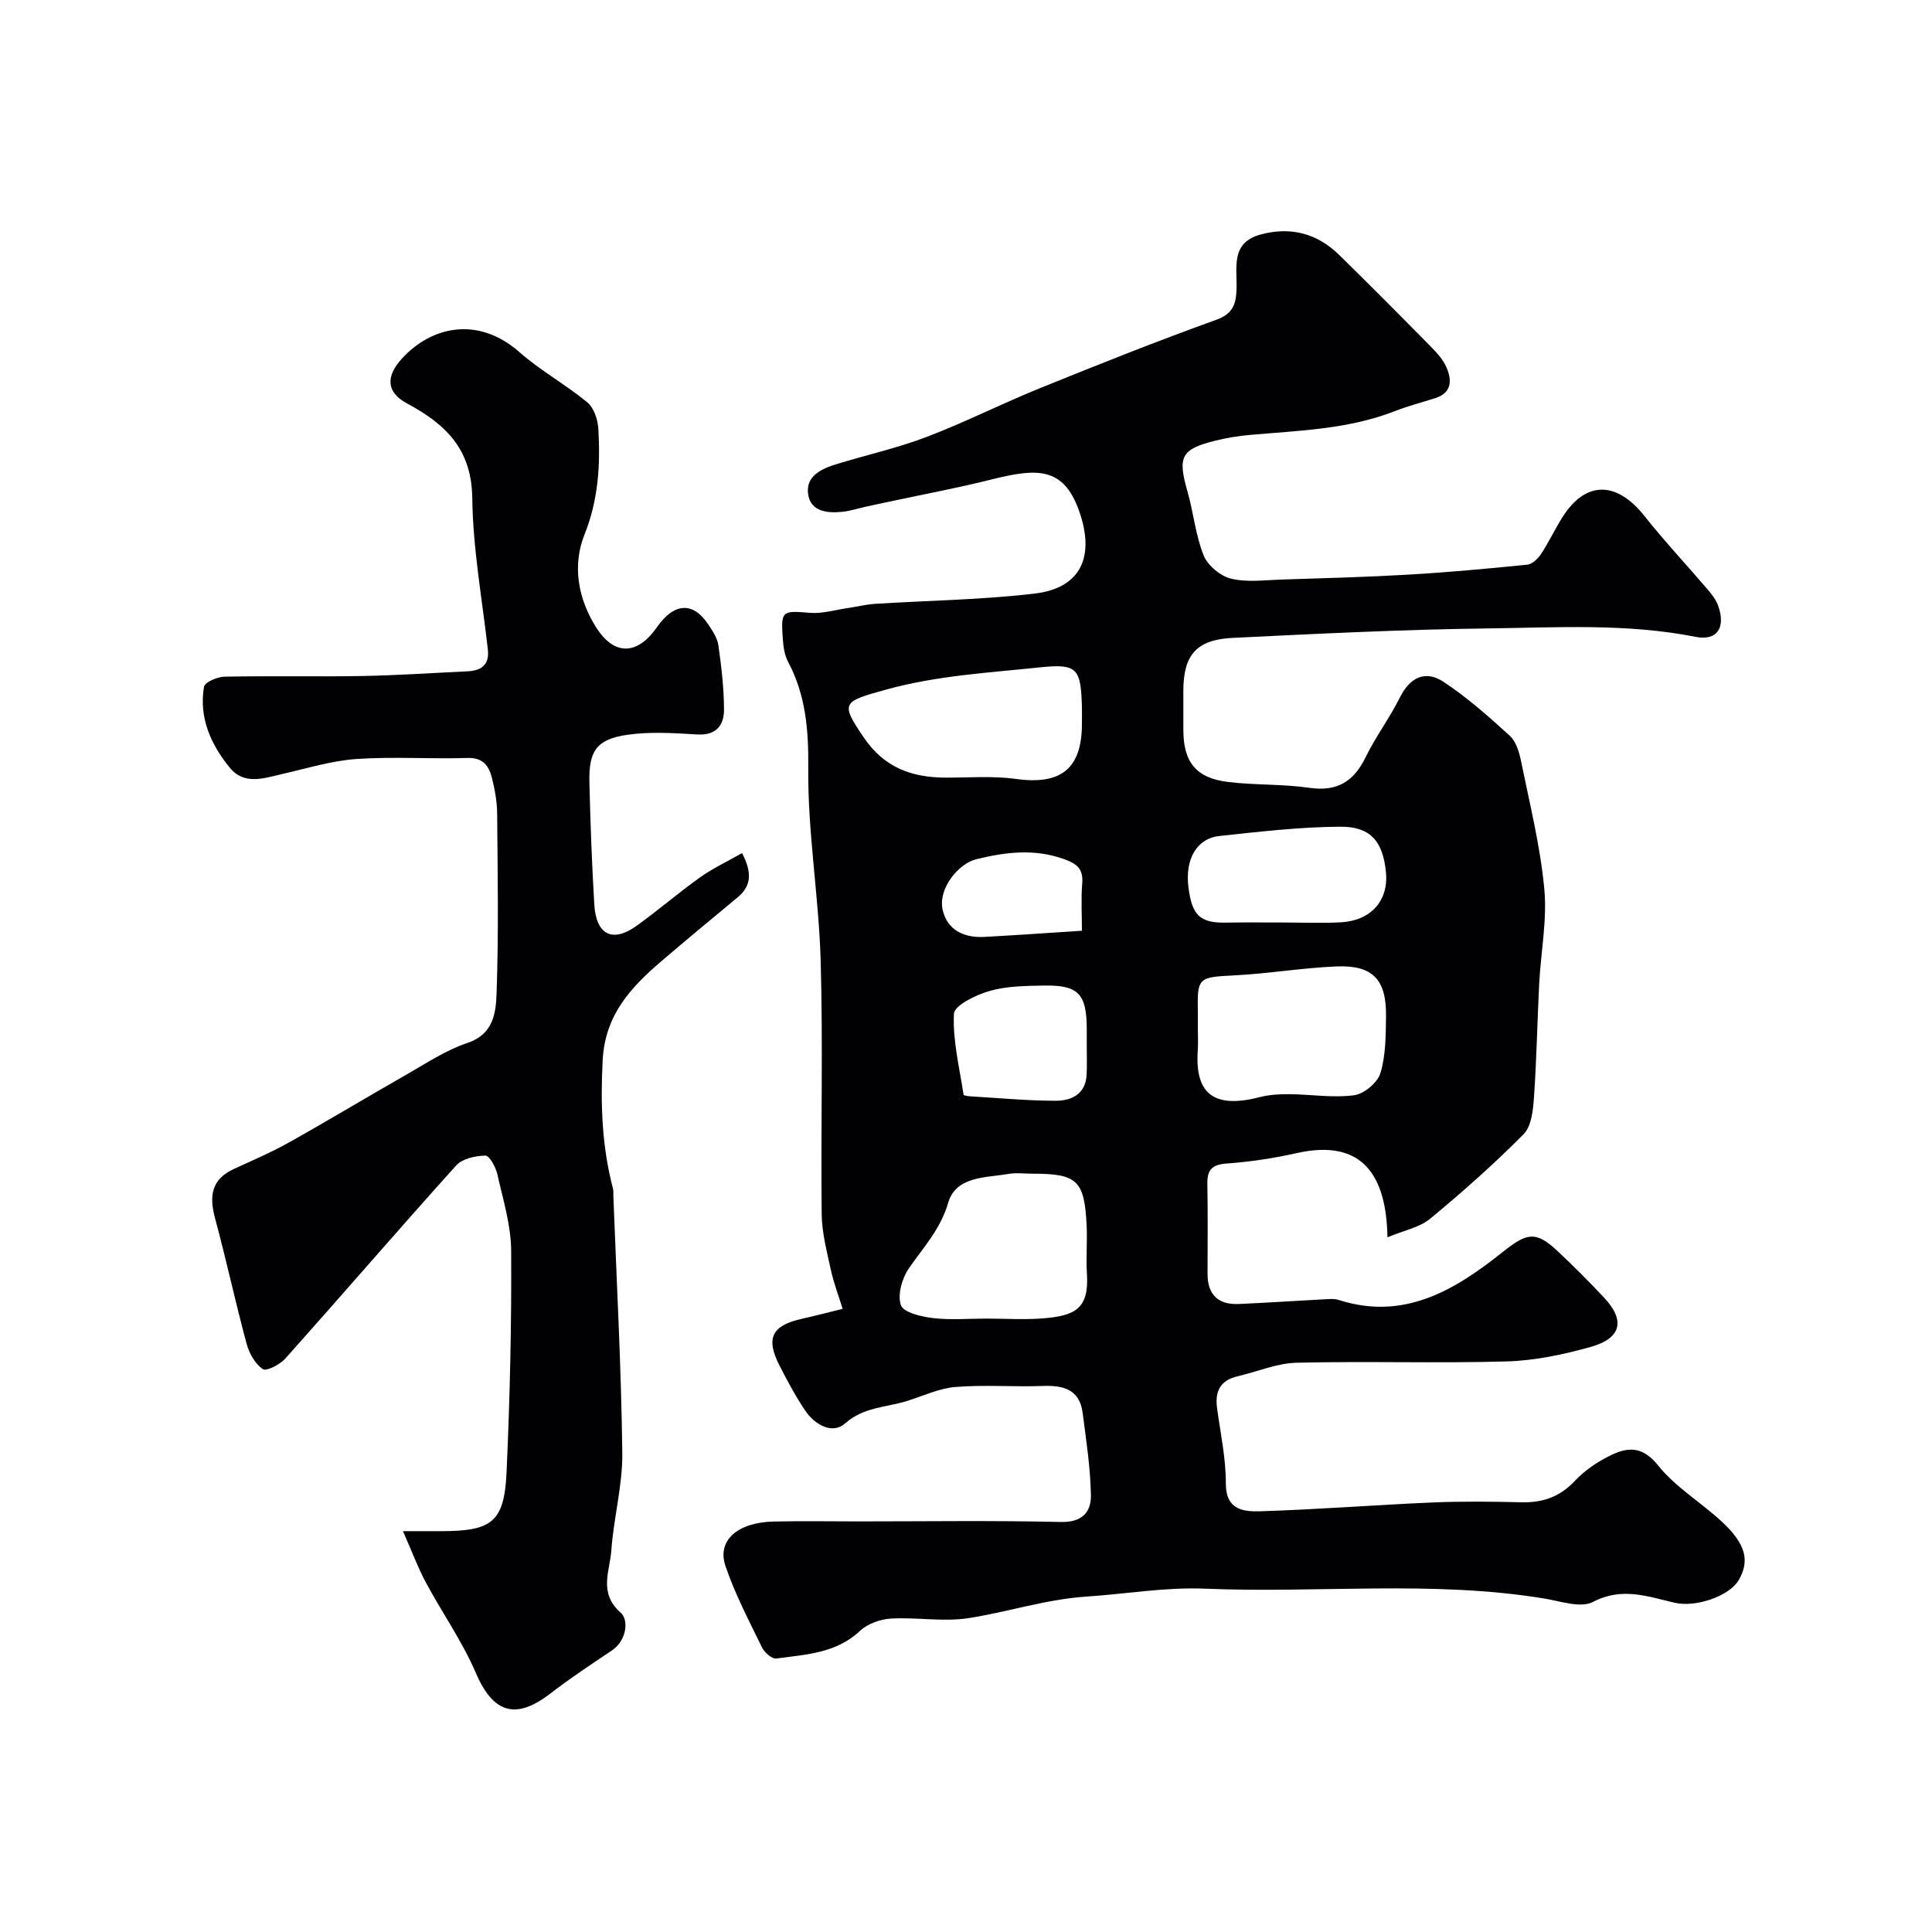 <svg enable-background="new 0 0 400 400" viewBox="0 0 400 400" xmlns="http://www.w3.org/2000/svg"><path d="m287.26 256.18c-.23-12.57-4.95-20.54-18.81-17.44-4.78 1.07-9.67 1.81-14.54 2.16-3.12.23-4 1.43-3.94 4.31.12 6.16.04 12.33.04 18.5-.01 4.32 2.18 6.45 6.45 6.27 5.77-.25 11.53-.65 17.29-.95 1.16-.06 2.41-.21 3.47.13 13.55 4.32 24.06-2.11 33.91-9.95 4.91-3.91 6.78-4.47 11.28-.25 3.33 3.12 6.57 6.35 9.69 9.69 4.46 4.76 3.61 8.45-2.87 10.25-5.62 1.56-11.49 2.8-17.29 2.97-14.49.41-29-.08-43.49.27-4.1.1-8.15 1.86-12.24 2.81-3.6.84-4.7 3.15-4.23 6.61.71 5.18 1.83 10.38 1.82 15.57-.02 5.56 3.73 5.87 7.19 5.76 11.88-.37 23.73-1.31 35.61-1.82 6.16-.26 12.33-.18 18.5-.04 4.38.1 7.9-1.16 10.98-4.45 1.96-2.1 4.52-3.83 7.1-5.13 3.64-1.83 6.76-2.23 10.09 1.93 3.63 4.54 8.95 7.69 13.28 11.72 4.95 4.62 5.75 8.08 3.41 12.08-1.89 3.22-8.8 5.69-13.26 4.65-5.6-1.3-10.88-3.31-16.89-.17-2.56 1.34-6.74-.16-10.12-.71-23.28-3.81-46.74-1.05-70.09-2.03-8.32-.35-16.42 1.09-24.58 1.63-8.52.57-16.34 3.2-24.52 4.47-5.23.81-10.72-.22-16.06.09-2.21.13-4.84 1.08-6.42 2.57-4.96 4.66-11.23 4.86-17.3 5.7-.89.12-2.45-1.25-2.96-2.3-2.7-5.56-5.62-11.09-7.58-16.92-1.75-5.23 2.54-8.96 9.93-9.14 5.83-.14 11.67-.03 17.5-.03 14 0 28-.21 41.99.12 4.46.11 6.32-2.05 6.26-5.56-.1-5.69-.98-11.37-1.71-17.03-.63-4.89-4.01-5.73-8.31-5.57-6.01.22-12.06-.28-18.04.21-3.46.29-6.82 1.93-10.22 2.96-4.27 1.3-8.78 1.19-12.63 4.6-2.61 2.31-6.27.27-8.25-2.68-1.99-2.97-3.7-6.16-5.33-9.35-2.88-5.65-1.56-8.26 4.66-9.65 2.82-.63 5.62-1.37 8.43-2.06-.83-2.69-1.84-5.33-2.44-8.07-.83-3.8-1.85-7.67-1.9-11.51-.2-17.5.29-35.01-.21-52.49-.38-13.32-2.7-26.61-2.57-39.9.08-7.91-.51-15.09-4.2-22.04-.73-1.38-.96-3.12-1.07-4.72-.42-5.84-.15-5.85 5.6-5.37 2.54.21 5.16-.59 7.74-.97 1.92-.28 3.83-.76 5.76-.89 11.02-.7 22.11-.83 33.06-2.13 9.69-1.15 12.52-7.8 9.15-17.2-3.24-9.06-8.68-8.77-18.02-6.44-7.23 1.81-14.56 3.18-21.85 4.74-1.43.31-2.85.6-4.28.92-1.59.35-3.17.88-4.78 1.05-3.1.33-6.56-.01-7.12-3.55-.62-3.89 2.81-5.39 6-6.36 6.19-1.89 12.56-3.31 18.6-5.62 7.91-3.02 15.49-6.87 23.35-10.05 12.12-4.91 24.27-9.76 36.57-14.18 3.5-1.26 4.05-3.4 4.16-6.29.17-4.45-1.32-9.63 4.96-11.35 6.21-1.7 11.71-.26 16.28 4.21 6.41 6.27 12.73 12.64 19.02 19.03 1.25 1.27 2.54 2.69 3.22 4.29 1.14 2.65 1.12 5.25-2.37 6.35-2.78.88-5.62 1.62-8.33 2.68-9.65 3.77-19.85 4.03-29.97 4.92-2.43.21-4.88.62-7.25 1.21-7.06 1.76-7.78 3.33-5.71 10.53 1.25 4.37 1.66 9.03 3.34 13.21.84 2.09 3.46 4.27 5.66 4.81 3.3.81 6.95.3 10.45.19 8.77-.28 17.54-.51 26.3-1.02 8.21-.48 16.4-1.23 24.58-2.06 1.02-.1 2.2-1.2 2.83-2.16 1.62-2.45 2.88-5.13 4.44-7.62 4.77-7.62 11.21-7.6 16.97-.34 4.19 5.28 8.82 10.22 13.2 15.35.84.98 1.68 2.09 2.1 3.28 1.58 4.44-.14 7.33-4.69 6.43-14.31-2.83-28.72-1.92-43.08-1.74-17.6.22-35.2 1.1-52.78 1.96-7.51.37-10.18 3.57-10.18 10.99v8c0 6.72 2.6 10.03 9.27 10.84 5.57.68 11.27.4 16.82 1.21 5.75.83 9.19-1.29 11.65-6.34 2.07-4.24 4.95-8.08 7.06-12.31s5.29-5.8 9.09-3.28c4.89 3.24 9.35 7.18 13.7 11.16 1.31 1.2 1.96 3.43 2.34 5.31 1.78 8.76 3.97 17.51 4.8 26.38.61 6.48-.73 13.13-1.06 19.71-.4 7.83-.53 15.68-1.08 23.5-.18 2.62-.52 5.95-2.16 7.6-6.13 6.19-12.69 11.99-19.4 17.54-2.16 1.76-5.3 2.34-8.77 3.8zm-39.26-43.25c0 1.5.09 3.01-.01 4.5-.66 9.23 3.53 12.13 12.85 9.71 1.97-.51 4.09-.62 6.14-.6 4.47.04 9 .8 13.37.22 2.06-.27 4.85-2.61 5.45-4.58 1.12-3.68 1.1-7.76 1.16-11.69.12-7.67-2.72-10.71-10.26-10.4-7.05.29-14.06 1.49-21.11 1.85-7.46.38-7.73.4-7.59 7.49.02 1.16 0 2.33 0 3.5zm-43.85 60.07c3.99 0 8 .27 11.96-.06 6.51-.54 9.38-2.05 8.93-9.15-.21-3.31.09-6.65-.06-9.97-.45-9.45-1.92-10.82-11.23-10.82-1.66 0-3.36-.23-4.98.05-4.74.81-10.85.46-12.46 5.97-1.6 5.49-5.12 9.22-8.14 13.58-1.42 2.06-2.4 5.51-1.64 7.64.55 1.52 4.26 2.37 6.67 2.66 3.6.42 7.29.1 10.95.1zm19.85-123.15c0-1.17.03-2.33 0-3.5-.23-7.81-.86-9-8.5-8.2-10.69 1.13-21.44 1.7-31.99 4.61-9.16 2.53-9.55 2.71-4.73 9.85 4.29 6.37 10.04 8.38 17.13 8.39 4.82 0 9.71-.38 14.45.27 9.29 1.29 13.64-2.1 13.64-11.42zm41.19 41.14c4.16 0 8.33.19 12.47-.04 6.11-.34 9.84-4.43 9.29-10.3-.64-6.87-3.55-9.53-9.52-9.49-8.35.05-16.7 1.04-25.02 1.93-4.57.49-7.09 4.71-6.36 10.58.71 5.72 2.33 7.44 7.66 7.35 3.83-.08 7.66-.02 11.48-.03zm-40.19 25.57c0-1.16 0-2.33 0-3.49-.01-7.32-1.72-9.16-8.92-9.02-3.75.07-7.65.1-11.2 1.12-2.81.8-7.29 2.98-7.38 4.72-.27 5.54 1.15 11.17 2 16.76.03.18.89.3 1.37.33 5.91.35 11.82.92 17.73.92 3.23 0 6.16-1.37 6.37-5.36.11-1.99.03-3.99.03-5.98zm-1-23.86c0-3.49-.2-6.64.06-9.75.25-3.04-1.04-4.11-3.82-5.1-6.13-2.17-11.97-1.45-18.07.03-3.69.89-7.95 6.02-7.02 10.41.89 4.2 4.37 5.91 8.58 5.69 6.54-.35 13.08-.82 20.27-1.28z" fill="#010103"/><path d="m153.64 176.62c2.02 3.93 2.02 6.72-.89 9.14-5.3 4.41-10.63 8.79-15.86 13.28-6.32 5.42-11.61 11.09-12.11 20.42-.48 9.09-.17 17.9 2.14 26.67.12.47.05 1 .07 1.49.67 17.7 1.63 35.39 1.85 53.1.09 6.75-1.79 13.5-2.27 20.28-.3 4.28-2.72 8.8 1.95 12.9 1.65 1.45 1.31 5.69-1.84 7.81-4.3 2.89-8.63 5.75-12.73 8.91-7.22 5.58-11.87 4.03-15.44-4.27-2.8-6.53-6.98-12.45-10.36-18.75-1.61-3-2.8-6.24-4.72-10.59h8c10.46-.01 12.98-1.92 13.45-12.24.69-15.25 1.04-30.53.95-45.79-.03-5.29-1.67-10.59-2.85-15.83-.33-1.48-1.64-3.9-2.47-3.89-2.06.03-4.78.62-6.06 2.03-11.9 13.21-23.51 26.69-35.35 39.96-1.12 1.25-3.93 2.72-4.69 2.21-1.59-1.08-2.82-3.27-3.35-5.24-2.33-8.63-4.21-17.38-6.54-26.01-1.23-4.56-.78-8.05 3.92-10.2 3.85-1.76 7.75-3.44 11.43-5.5 8.08-4.52 16-9.31 24.04-13.89 4.2-2.39 8.33-5.17 12.86-6.69 5.55-1.86 5.9-6.44 6.05-10.5.43-12.32.21-24.66.11-36.98-.02-2.43-.46-4.9-1.05-7.27-.62-2.5-1.76-4.35-5.06-4.25-7.66.24-15.35-.31-22.98.21-5.13.35-10.18 1.92-15.24 3.07-3.86.88-7.98 2.44-11.01-1.25-3.94-4.8-6.44-10.39-5.35-16.78.16-.94 2.75-2.05 4.23-2.08 9.49-.19 19 .03 28.49-.14 7.27-.13 14.53-.63 21.8-.97 2.89-.14 4.61-1.31 4.24-4.57-1.18-10.42-3.09-20.83-3.22-31.27-.12-10.16-5.5-15.32-13.52-19.63-4.39-2.36-4.34-5.69-1.04-9.29 6.14-6.71 15.79-8.84 24.34-1.31 4.36 3.84 9.57 6.69 14.06 10.4 1.37 1.14 2.16 3.62 2.27 5.53.41 7.4.01 14.6-2.86 21.78-2.57 6.4-1.38 13.26 2.36 19.21 3.75 5.97 8.55 5.86 12.64-.01 3.51-5.04 7.43-5.3 10.56-.62.9 1.35 1.92 2.85 2.14 4.38.63 4.38 1.14 8.82 1.17 13.24.02 3.31-1.57 5.47-5.56 5.23-4.83-.28-9.77-.62-14.52.08-6.31.93-7.94 3.34-7.79 9.81.2 8.43.51 16.86 1.01 25.28.37 6.31 3.75 8.03 8.71 4.48 4.49-3.21 8.68-6.85 13.17-10.05 2.66-1.9 5.67-3.3 8.72-5.04z" fill="#010103"/></svg>